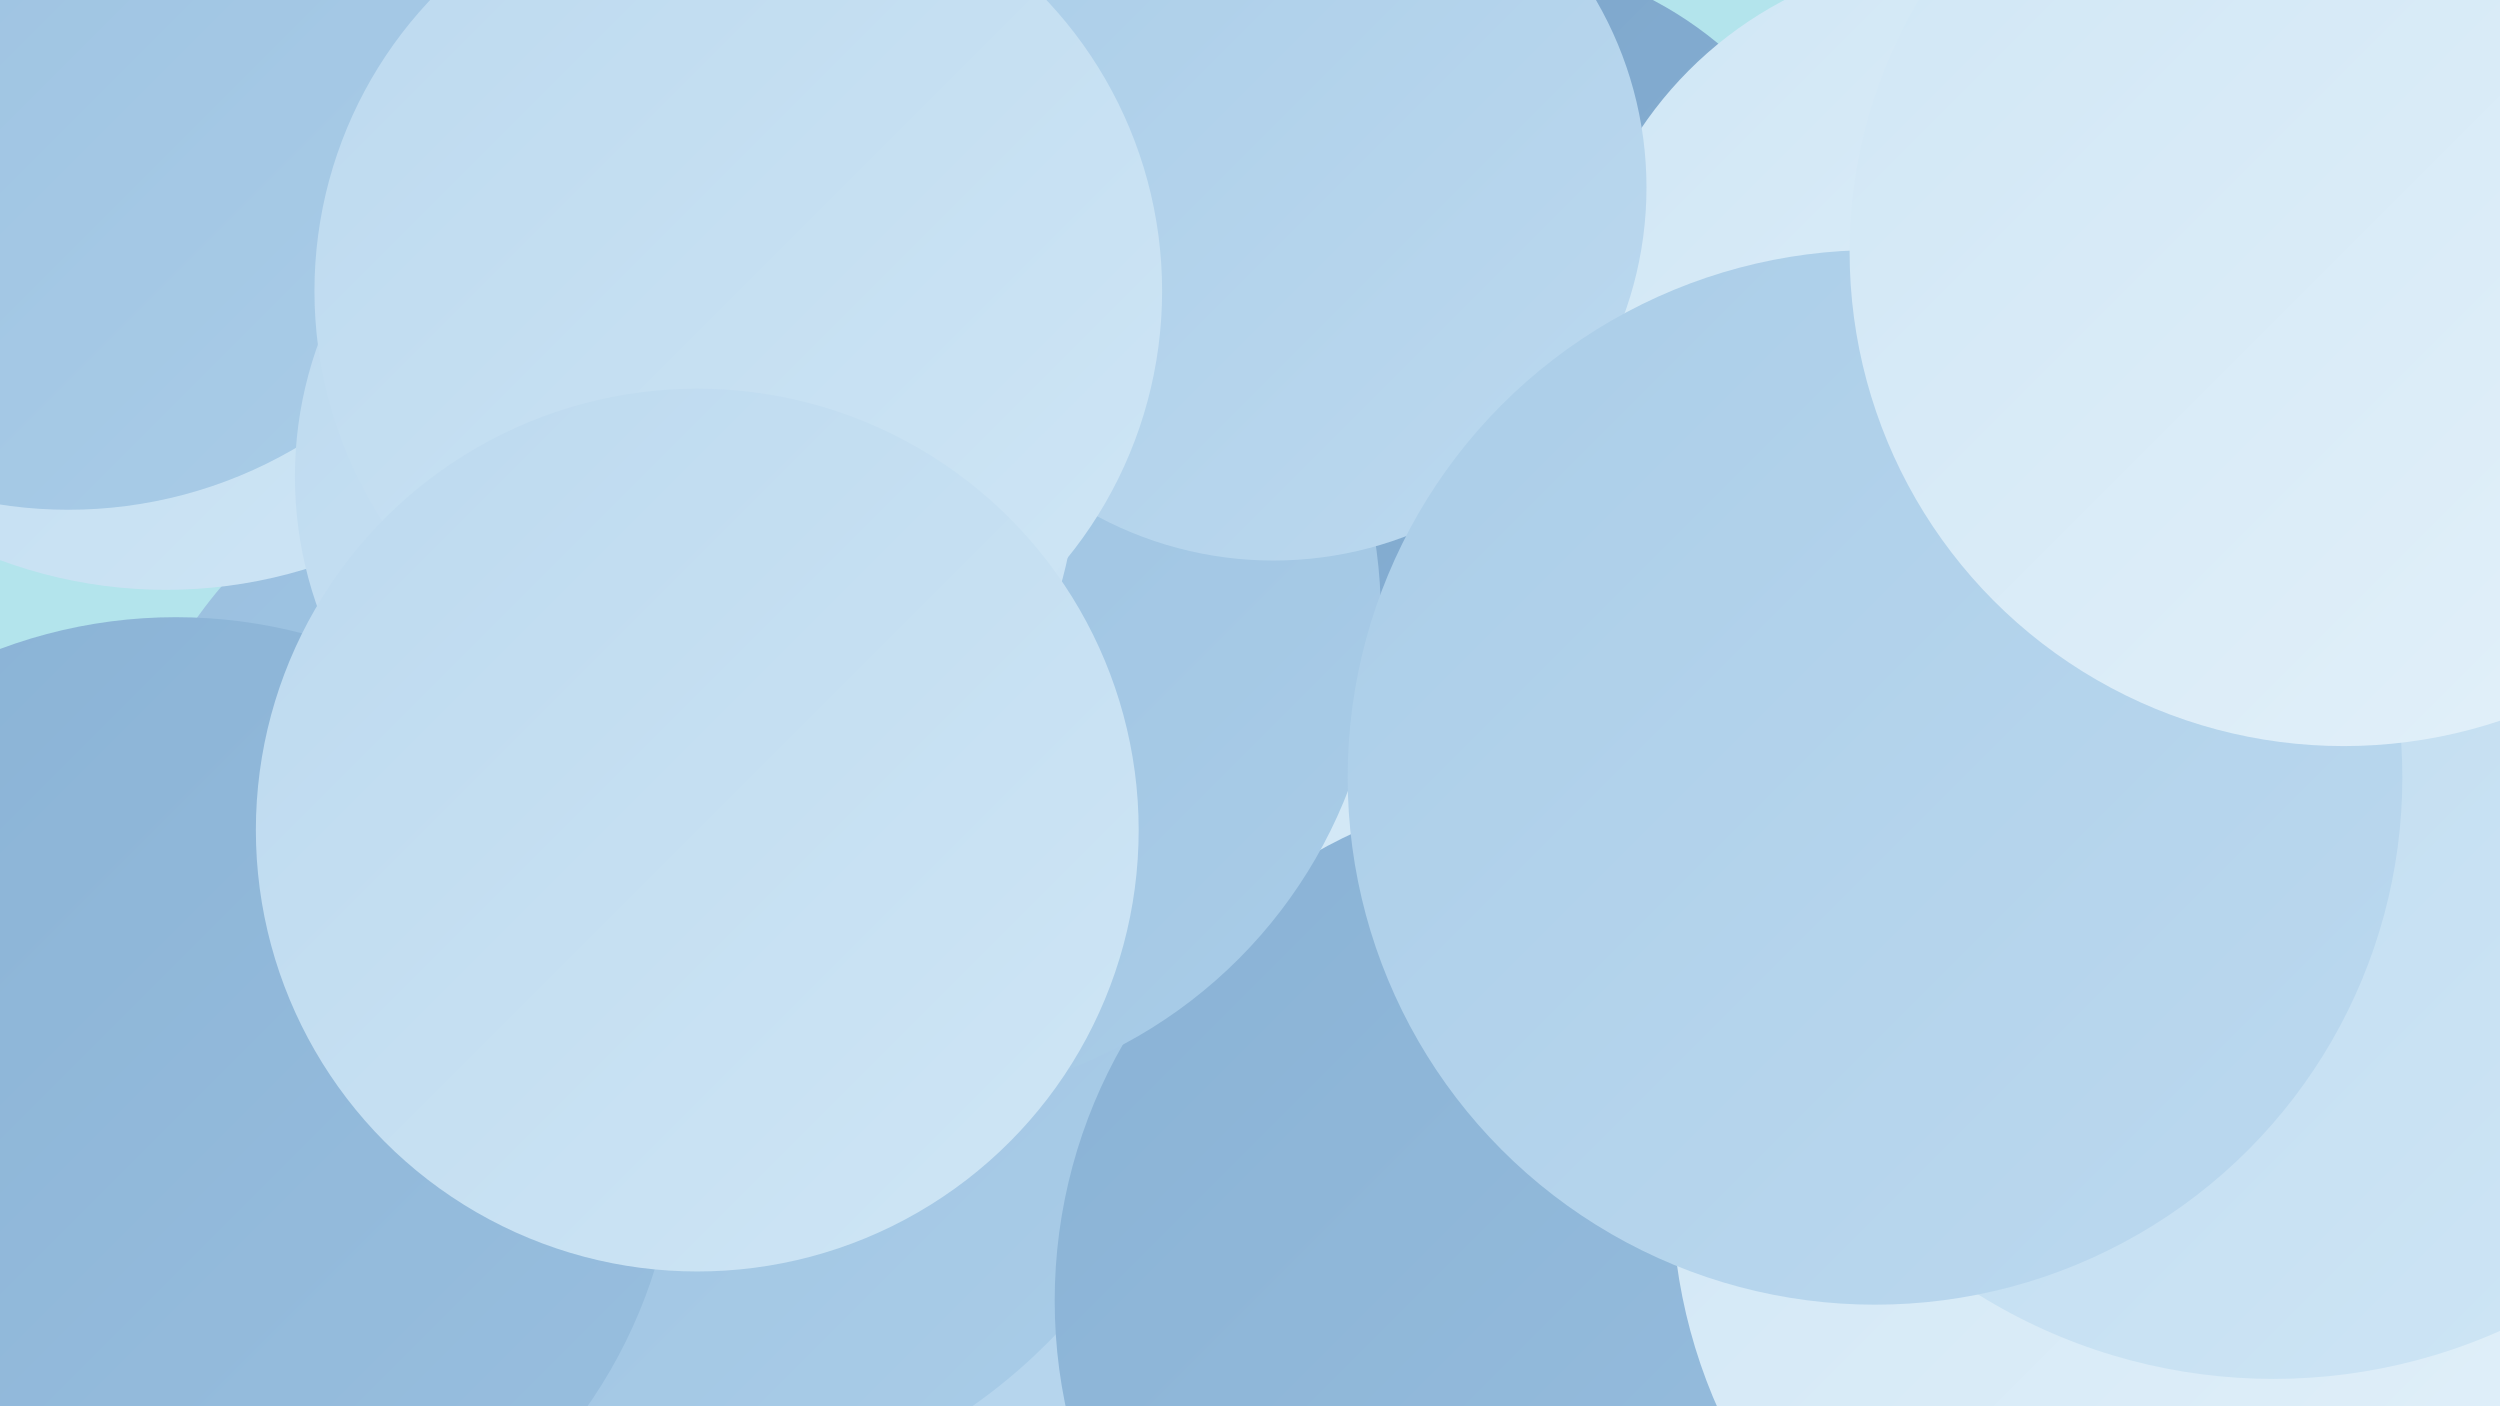 <?xml version="1.0" encoding="UTF-8"?><svg width="1280" height="720" xmlns="http://www.w3.org/2000/svg"><defs><linearGradient id="grad0" x1="0%" y1="0%" x2="100%" y2="100%"><stop offset="0%" style="stop-color:#7ba4ca;stop-opacity:1" /><stop offset="100%" style="stop-color:#89b2d5;stop-opacity:1" /></linearGradient><linearGradient id="grad1" x1="0%" y1="0%" x2="100%" y2="100%"><stop offset="0%" style="stop-color:#89b2d5;stop-opacity:1" /><stop offset="100%" style="stop-color:#99bfdf;stop-opacity:1" /></linearGradient><linearGradient id="grad2" x1="0%" y1="0%" x2="100%" y2="100%"><stop offset="0%" style="stop-color:#99bfdf;stop-opacity:1" /><stop offset="100%" style="stop-color:#aacde8;stop-opacity:1" /></linearGradient><linearGradient id="grad3" x1="0%" y1="0%" x2="100%" y2="100%"><stop offset="0%" style="stop-color:#aacde8;stop-opacity:1" /><stop offset="100%" style="stop-color:#bcd9ef;stop-opacity:1" /></linearGradient><linearGradient id="grad4" x1="0%" y1="0%" x2="100%" y2="100%"><stop offset="0%" style="stop-color:#bcd9ef;stop-opacity:1" /><stop offset="100%" style="stop-color:#cfe6f5;stop-opacity:1" /></linearGradient><linearGradient id="grad5" x1="0%" y1="0%" x2="100%" y2="100%"><stop offset="0%" style="stop-color:#cfe6f5;stop-opacity:1" /><stop offset="100%" style="stop-color:#e4f1fa;stop-opacity:1" /></linearGradient><linearGradient id="grad6" x1="0%" y1="0%" x2="100%" y2="100%"><stop offset="0%" style="stop-color:#e4f1fa;stop-opacity:1" /><stop offset="100%" style="stop-color:#7ba4ca;stop-opacity:1" /></linearGradient></defs><rect width="1280" height="720" fill="#b3e4ec" /><circle cx="453" cy="628" r="239" fill="url(#grad3)" /><circle cx="1224" cy="262" r="259" fill="url(#grad3)" /><circle cx="849" cy="484" r="286" fill="url(#grad5)" /><circle cx="793" cy="581" r="212" fill="url(#grad5)" /><circle cx="333" cy="485" r="287" fill="url(#grad2)" /><circle cx="757" cy="170" r="192" fill="url(#grad0)" /><circle cx="804" cy="666" r="264" fill="url(#grad1)" /><circle cx="458" cy="315" r="249" fill="url(#grad2)" /><circle cx="1007" cy="178" r="201" fill="url(#grad5)" /><circle cx="1130" cy="610" r="274" fill="url(#grad5)" /><circle cx="90" cy="573" r="257" fill="url(#grad1)" /><circle cx="85" cy="57" r="245" fill="url(#grad4)" /><circle cx="652" cy="96" r="191" fill="url(#grad3)" /><circle cx="35" cy="31" r="230" fill="url(#grad2)" /><circle cx="1164" cy="420" r="286" fill="url(#grad4)" /><circle cx="351" cy="244" r="200" fill="url(#grad4)" /><circle cx="378" cy="149" r="217" fill="url(#grad4)" /><circle cx="960" cy="398" r="270" fill="url(#grad3)" /><circle cx="357" cy="425" r="226" fill="url(#grad4)" /><circle cx="1200" cy="129" r="253" fill="url(#grad5)" /></svg>